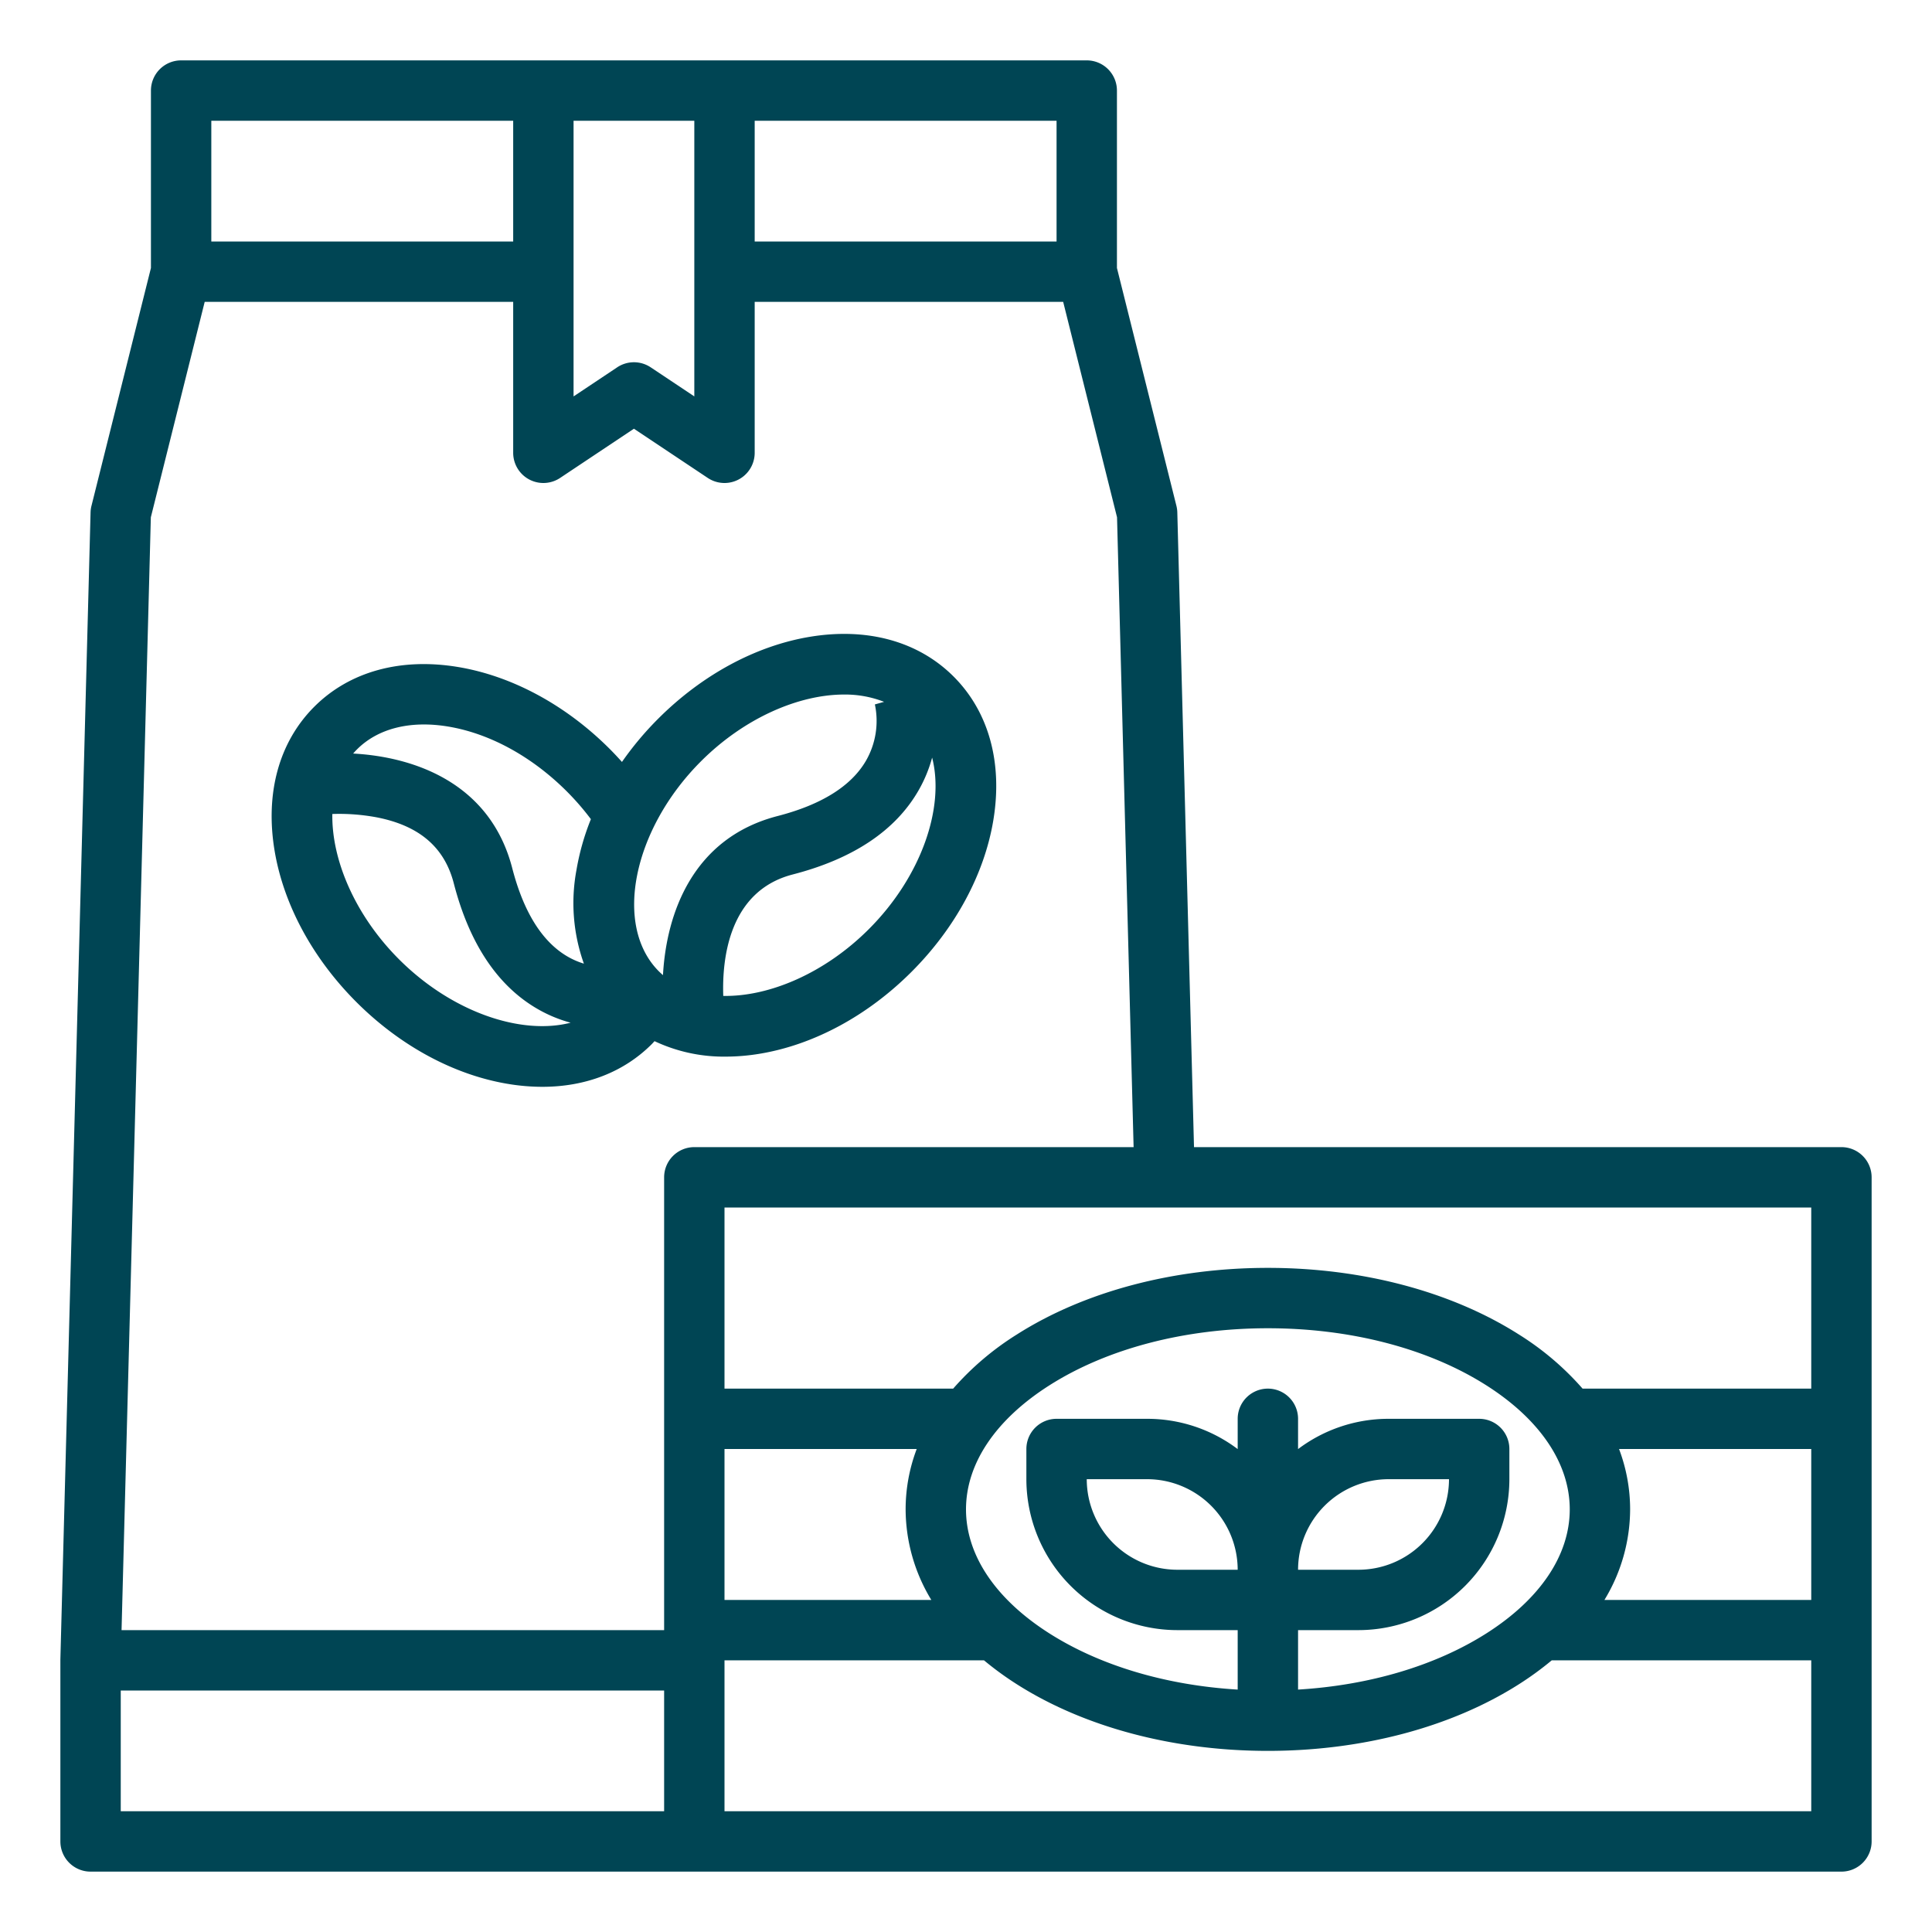 <?xml version="1.0"?>
<svg xmlns="http://www.w3.org/2000/svg" style="fill: #004554;" id="Outline" viewBox="0 0 512 512" width="512" height="512"><path d="M488,304H316.423L312,135.789a7.946,7.946,0,0,0-.236-1.729L296,71.015V24a8,8,0,0,0-8-8H48a8,8,0,0,0-8,8V71.015L24.239,134.06A7.946,7.946,0,0,0,24,135.789l-8,304c0,.071,0,.14,0,.211H16v48a8,8,0,0,0,8,8H488a8,8,0,0,0,8-8V312A8,8,0,0,0,488,304Zm-8,64H419.4a75.68,75.68,0,0,0-16.879-14.347C384.632,342.27,361.008,336,336,336s-48.632,6.27-66.521,17.653A75.68,75.68,0,0,0,252.6,368H192V320H480ZM312,416a24.027,24.027,0,0,1-24-24h16a24.027,24.027,0,0,1,24,24Zm32,16h16a40.045,40.045,0,0,0,40-40v-8a8,8,0,0,0-8-8H368a39.788,39.788,0,0,0-24,8.022V376a8,8,0,0,0-16,0v8.022A39.788,39.788,0,0,0,304,376H280a8,8,0,0,0-8,8v8a40.045,40.045,0,0,0,40,40h16v15.758c-18.956-1.142-36.454-6.334-49.93-14.909C263.838,423.792,256,412.126,256,400s7.838-23.792,22.07-32.849C293.423,357.381,314,352,336,352s42.577,5.381,57.93,15.151C408.162,376.208,416,387.874,416,400s-7.838,23.792-22.07,32.849c-13.476,8.575-30.974,13.767-49.93,14.909Zm0-16a24.027,24.027,0,0,1,24-24h16a24.027,24.027,0,0,1-24,24ZM192,384h50.938A45.19,45.19,0,0,0,240,400a46.454,46.454,0,0,0,6.808,24H192Zm237.062,0H480v40H425.192A46.454,46.454,0,0,0,432,400,45.19,45.19,0,0,0,429.062,384ZM280,64H200V32h80ZM152,32h32v73.052l-11.562-7.708a8,8,0,0,0-8.876,0L152,105.052Zm-16,0V64H56V32ZM39.974,137.089,54.246,80H136v40a8,8,0,0,0,12.438,6.656L168,113.615l19.562,13.041A8,8,0,0,0,200,120V80h81.754l14.272,57.088L300.418,304H184a8,8,0,0,0-8,8V432H32.213ZM32,448H176v32H32Zm160,32V440h68.765a83.891,83.891,0,0,0,8.714,6.347C287.368,457.73,310.992,464,336,464s48.632-6.27,66.521-17.653A83.891,83.891,0,0,0,411.235,440H480v40Z"/><path d="M173.46,275.917a43.029,43.029,0,0,0,18.822,4.1,55.548,55.548,0,0,0,9.143-.78c14.276-2.379,28.528-10.079,40.129-21.679s19.3-25.854,21.68-40.13c2.544-15.266-1.192-28.81-10.521-38.139s-22.873-13.065-38.138-10.52c-14.276,2.379-28.528,10.079-40.129,21.679a84.707,84.707,0,0,0-9.619,11.474c-1.058-1.183-2.144-2.345-3.273-3.474-11.6-11.6-25.853-19.3-40.129-21.679-15.266-2.546-28.809,1.192-38.138,10.52s-13.065,22.873-10.521,38.139c2.379,14.276,10.078,28.528,21.68,40.13s25.853,19.3,40.129,21.679a55.545,55.545,0,0,0,9.142.78c11.493,0,21.579-3.883,29-11.3C172.971,276.456,173.211,276.182,173.46,275.917Zm56.781-29.677c-11.651,11.651-26.351,17.91-38.567,17.686-.334-9.657,1.4-27.786,18.4-32.181,16.059-4.149,27.294-11.67,33.392-22.351a36.563,36.563,0,0,0,3.557-8.617C250.414,213.969,244.19,232.291,230.241,246.24Zm-44.482-44.48c11.45-11.45,25.85-17.7,37.939-17.7a28.332,28.332,0,0,1,10.59,1.931l-2.437.688a21.132,21.132,0,0,1-2.4,14.992c-3.919,6.683-11.785,11.59-23.38,14.587-22.468,5.806-29.477,25.766-30.375,42.161-.377-.325-.745-.662-1.1-1.017C162.545,245.344,167.655,219.864,185.759,201.76Zm-66.965-9.212c11.016,1.836,22.183,7.948,31.447,17.212a68.982,68.982,0,0,1,6.351,7.327,65.048,65.048,0,0,0-3.826,13.488,47.713,47.713,0,0,0,1.97,24.8,20.506,20.506,0,0,1-4.4-1.923c-6.683-3.919-11.59-11.784-14.586-23.38-5.807-22.468-25.767-29.477-42.161-30.375.325-.377.661-.745,1.016-1.1C100.175,193.025,108.764,190.873,118.794,192.548ZM105.759,254.24C94.123,242.6,87.866,227.924,88.074,215.717a54.1,54.1,0,0,1,11.761.887c11.27,2.2,17.95,7.918,20.419,17.475,4.15,16.058,11.671,27.292,22.352,33.391a36.574,36.574,0,0,0,8.614,3.558C138.028,274.414,119.708,268.189,105.759,254.24Z"/></svg>
